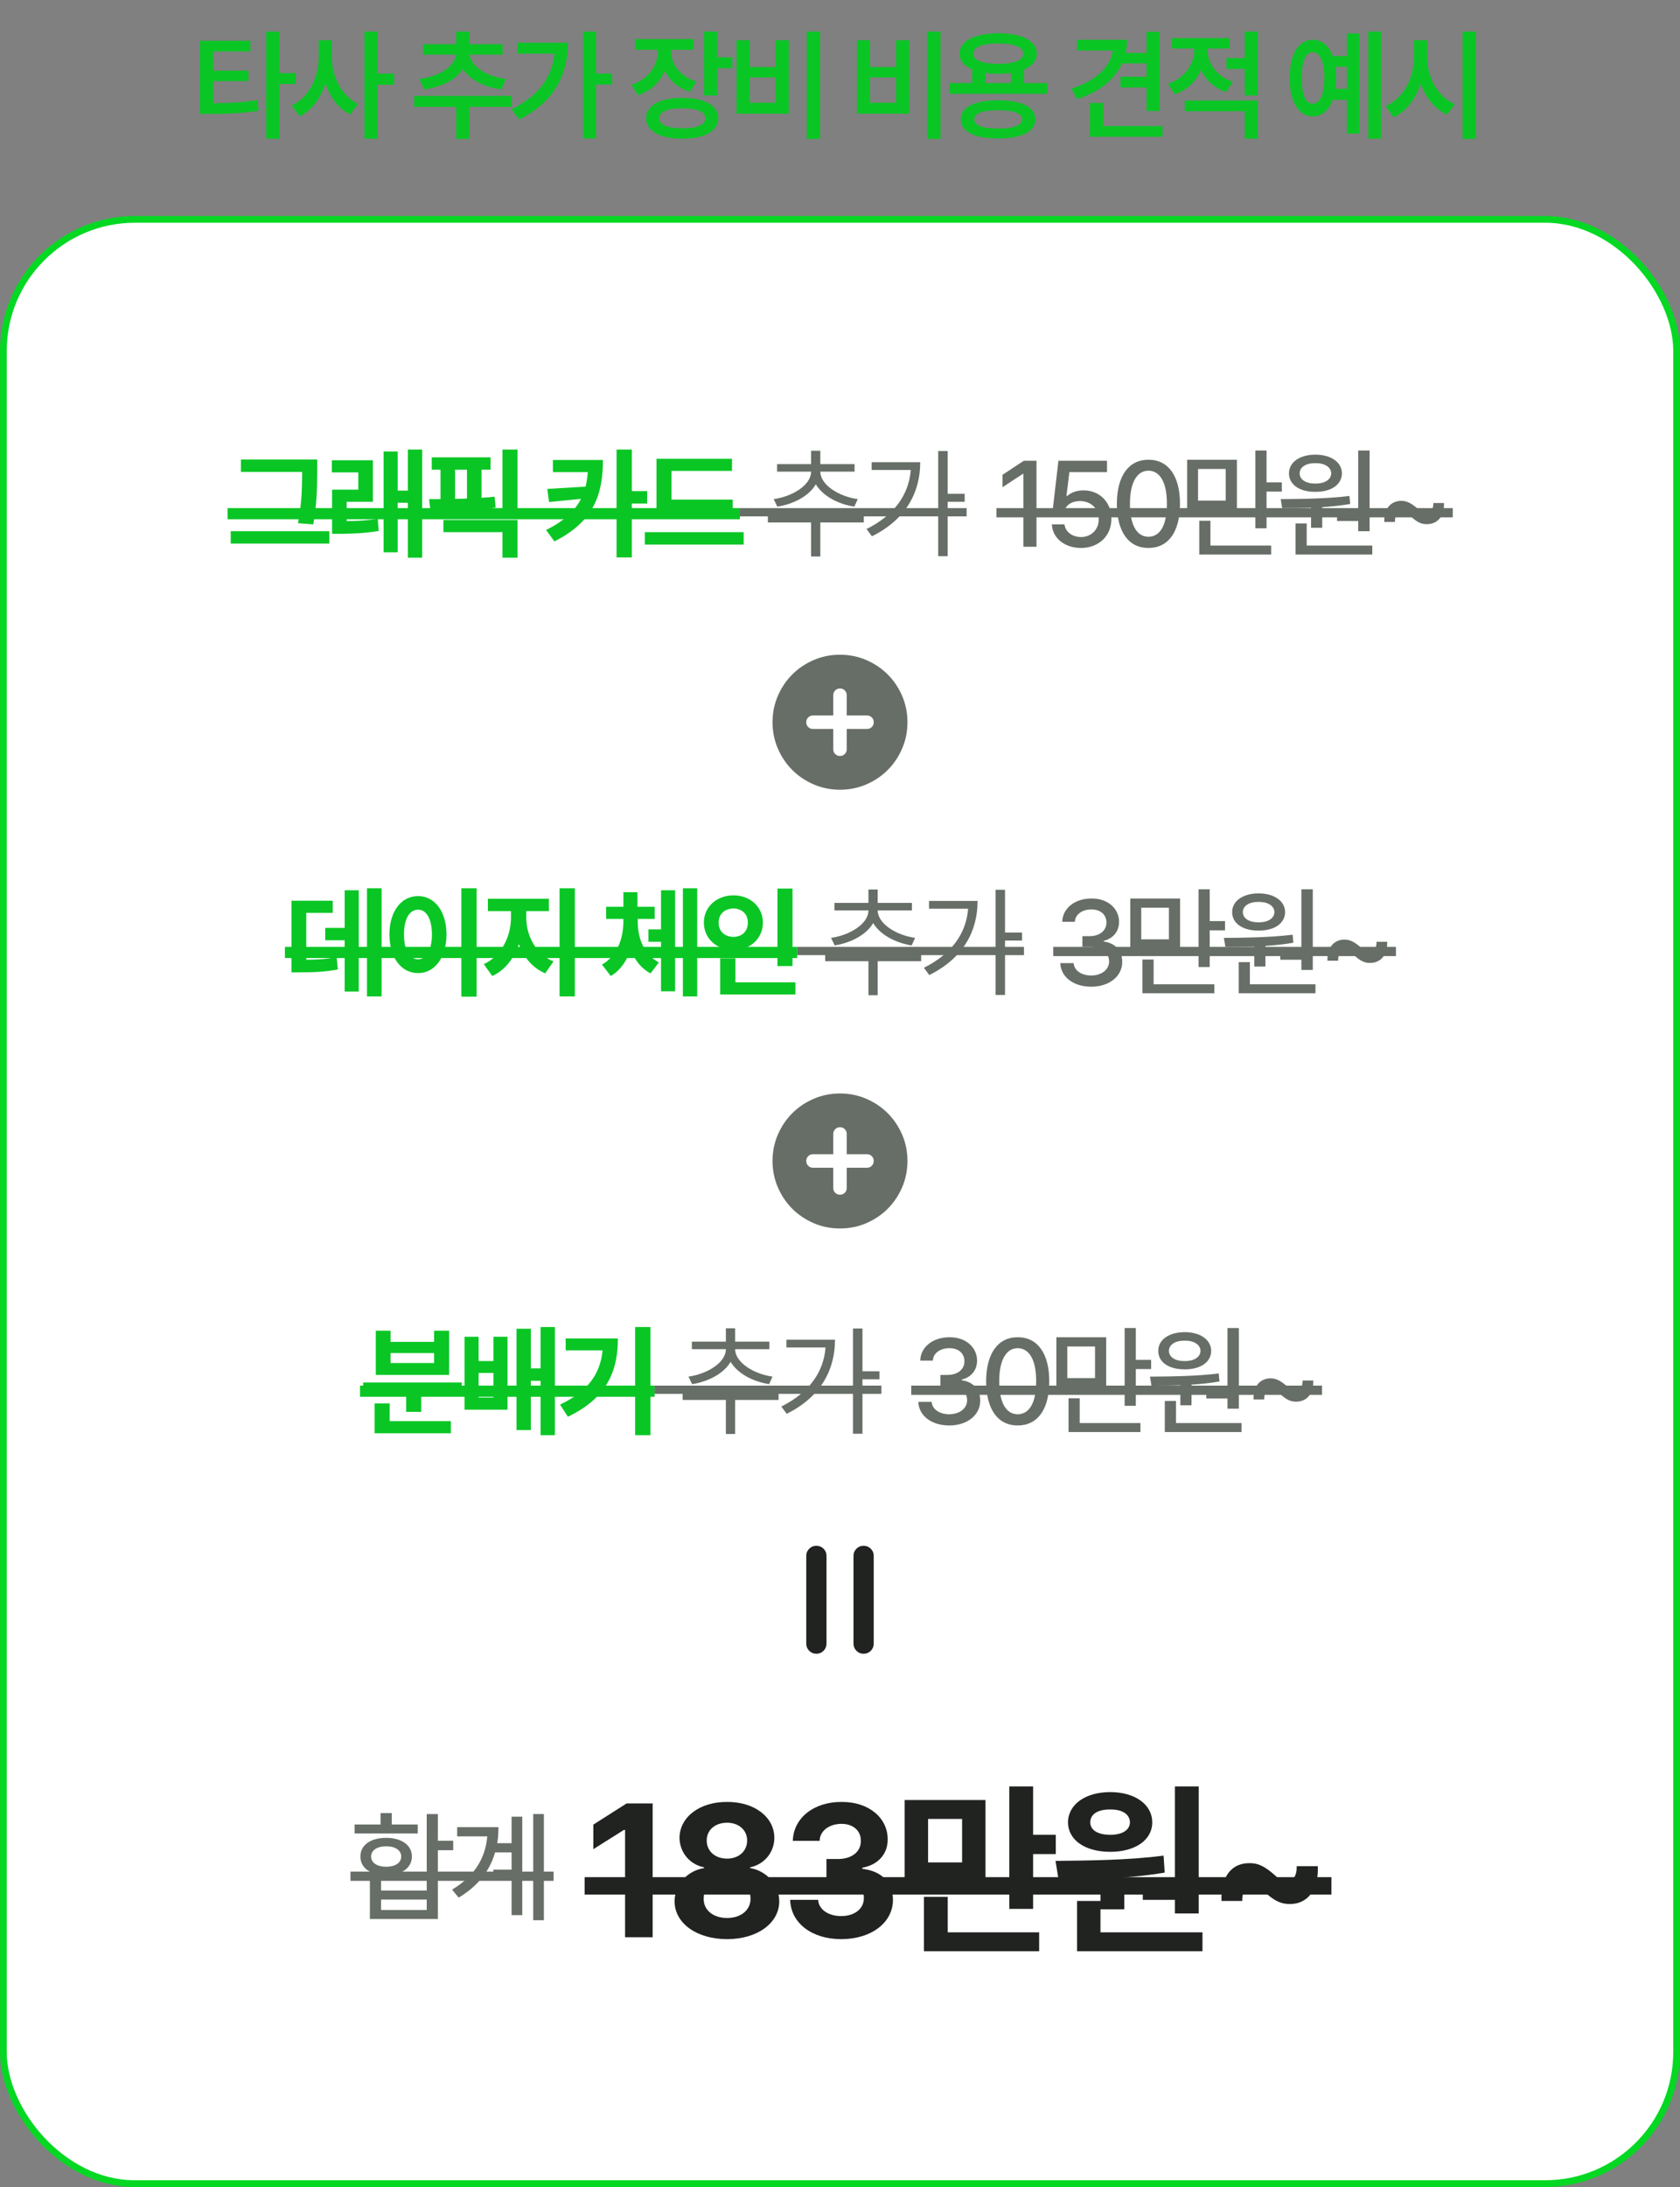 <svg width="249" height="324" viewBox="0 0 249 324" fill="none" xmlns="http://www.w3.org/2000/svg">
<rect x="0" y="0" width="249" height="324" fill="#808080" stroke="none"/>
<rect x="0.5" y="32.5" width="248" height="291" rx="19.5" fill="white"/>
<rect x="0.5" y="32.5" width="248" height="291" rx="19.5" stroke="#05D823"/>
<path d="M47.011 68.076V70.02C46.993 72.216 46.993 74.376 46.435 77.688L44.167 77.508C44.761 74.43 44.761 72.144 44.779 70.02V69.912H35.708V68.076H47.011ZM34.196 80.532V78.696H48.812V80.532H34.196ZM55.268 68.184V74.34H51.38V77.202C52.874 77.184 54.332 77.13 55.988 76.86L56.132 78.66C54.026 79.002 52.298 79.074 50.336 79.092H49.22V72.54H53.108V69.984H49.184V68.184H55.268ZM56.852 81.828V66.888H58.94V72.684H60.452V66.6H62.576V82.62H60.452V74.484H58.94V81.828H56.852ZM72.705 67.752V69.588H71.373V73.746C72.039 73.71 72.687 73.656 73.317 73.584L73.461 75.204C70.221 75.726 66.621 75.78 63.813 75.78L63.597 73.944H65.289V69.588H63.993V67.752H72.705ZM65.721 78.84V77.04H76.701V82.62H74.469V78.84H65.721ZM67.449 73.908C68.025 73.908 68.619 73.89 69.213 73.854V69.588H67.449V73.908ZM74.469 76.392V66.6H76.701V76.392H74.469ZM89.366 68.148C89.348 73.08 88.16 77.202 82.166 80.208L80.942 78.516C83.624 77.184 85.208 75.69 86.108 73.908L81.374 74.376L81.122 72.432L86.792 72.09C86.954 71.424 87.062 70.704 87.116 69.948H81.95V68.148H89.366ZM91.382 82.584V66.6H93.65V72.756H95.918V74.592H93.65V82.584H91.382ZM108.603 74.016V75.816H97.299V67.968H108.495V69.768H99.531V74.016H108.603ZM95.57 80.676V78.84H110.223V80.676H95.57Z" fill="#0AC625"/>
<path d="M128.027 76.248V77.4H121.583V82.44H120.215V77.4H113.807V76.248H128.027ZM114.671 73.944C117.479 73.548 120.215 71.856 120.215 69.876H115.175V68.76H120.215V66.78H121.583V68.76H126.659V69.876H121.583C121.601 71.838 124.319 73.548 127.127 73.944L126.623 75.06C124.193 74.682 121.925 73.458 120.917 71.748C119.927 73.476 117.623 74.682 115.211 75.06L114.671 73.944ZM140.46 66.816V73.152H142.98V74.34H140.46V82.404H139.056V66.816H140.46ZM128.436 78.372C132.486 76.356 134.7 73.35 134.988 69.624H129.192V68.472H136.392C136.392 72.9 134.322 76.932 129.228 79.452L128.436 78.372Z" fill="#676E67"/>
<path d="M33.727 75.276H109.659V76.932H33.727V75.276Z" fill="#0AC625"/>
<path d="M109.659 75.276H143.268V76.5H109.659V75.276Z" fill="#676E67"/>
<path d="M153.624 68.256V81H151.68V70.2H151.608L148.584 72.18V70.344L151.752 68.256H153.624ZM160.224 81.18C157.794 81.18 155.976 79.704 155.904 77.688H157.776C157.884 78.768 158.91 79.56 160.224 79.56C161.754 79.56 162.852 78.444 162.852 76.932C162.852 75.366 161.718 74.25 160.116 74.232C159.09 74.232 158.316 74.574 157.884 75.348H156.048L156.876 68.256H164.076V69.948H158.496L158.064 73.476H158.172C158.712 72.99 159.594 72.63 160.584 72.648C162.96 72.63 164.742 74.412 164.724 76.86C164.742 79.38 162.852 81.18 160.224 81.18ZM170.212 81.18C167.278 81.18 165.55 78.804 165.532 74.628C165.55 70.506 167.296 68.094 170.212 68.112C173.146 68.094 174.892 70.506 174.892 74.628C174.892 78.804 173.164 81.18 170.212 81.18ZM167.476 74.628C167.476 77.814 168.502 79.506 170.212 79.524C171.94 79.506 172.966 77.814 172.948 74.628C172.966 71.478 171.922 69.732 170.212 69.732C168.52 69.732 167.476 71.478 167.476 74.628ZM183.328 68.112V75.492H175.948V68.112H183.328ZM177.568 74.16H181.672V69.48H177.568V74.16ZM177.748 82.152V77.148H179.404V80.82H188.404V82.152H177.748ZM186.064 78.264V66.744H187.72V71.46H189.988V72.828H187.72V78.264H186.064ZM202.996 66.744V78.696H201.304V77.184H198.172V75.996H201.304V66.744H202.996ZM189.82 73.944C192.736 73.926 196.66 73.89 200.008 73.476L200.116 74.664C198.766 74.898 197.362 75.042 195.976 75.132V78.192H194.32V75.222C192.79 75.276 191.314 75.276 190.036 75.276L189.82 73.944ZM191.044 70.128C191.044 68.472 192.646 67.356 194.968 67.356C197.272 67.356 198.874 68.472 198.892 70.128C198.874 71.82 197.272 72.882 194.968 72.864C192.646 72.882 191.044 71.82 191.044 70.128ZM192.016 82.152V77.544H193.672V80.82H203.392V82.152H192.016ZM192.628 70.128C192.628 71.064 193.582 71.658 194.968 71.64C196.318 71.658 197.29 71.064 197.308 70.128C197.29 69.192 196.318 68.598 194.968 68.616C193.582 68.598 192.628 69.192 192.628 70.128ZM205.169 77.328C205.115 75.168 206.285 74.214 207.689 74.196C208.535 74.214 209.147 74.538 210.065 75.312C210.623 75.816 210.893 76.032 211.361 76.032C212.009 76.032 212.459 75.528 212.441 74.52H214.025C214.079 76.698 212.873 77.67 211.469 77.652C210.641 77.67 210.011 77.328 209.129 76.536C208.535 76.05 208.283 75.852 207.833 75.852C207.203 75.852 206.717 76.266 206.753 77.328H205.169Z" fill="#676E67"/>
<path d="M147.684 75.276H215.321V76.644H147.684V75.276Z" fill="#676E67"/>
<mask id="mask0_3169_125165" style="mask-type:alpha" maskUnits="userSpaceOnUse" x="112" y="95" width="25" height="24">
<rect x="112.5" y="95" width="24" height="24" fill="#CACACA"/>
</mask>
<g mask="url(#mask0_3169_125165)">
<path d="M123.499 107.996V110.996C123.499 111.279 123.595 111.517 123.787 111.709C123.978 111.9 124.216 111.996 124.499 111.996C124.782 111.996 125.02 111.9 125.212 111.709C125.403 111.517 125.499 111.279 125.499 110.996V107.996H128.499C128.782 107.996 129.02 107.9 129.212 107.709C129.403 107.517 129.499 107.279 129.499 106.996C129.499 106.713 129.403 106.475 129.212 106.284C129.02 106.092 128.782 105.996 128.499 105.996H125.499V102.996C125.499 102.713 125.403 102.475 125.212 102.284C125.02 102.092 124.782 101.996 124.499 101.996C124.216 101.996 123.978 102.092 123.787 102.284C123.595 102.475 123.499 102.713 123.499 102.996V105.996H120.499C120.216 105.996 119.978 106.092 119.787 106.284C119.595 106.475 119.499 106.713 119.499 106.996C119.499 107.279 119.595 107.517 119.787 107.709C119.978 107.9 120.216 107.996 120.499 107.996H123.499ZM124.499 116.996C123.116 116.996 121.816 116.734 120.599 116.209C119.382 115.684 118.324 114.971 117.424 114.071C116.524 113.171 115.812 112.113 115.287 110.896C114.762 109.679 114.499 108.379 114.499 106.996C114.499 105.613 114.762 104.313 115.287 103.096C115.812 101.879 116.524 100.821 117.424 99.921C118.324 99.021 119.382 98.309 120.599 97.784C121.816 97.259 123.116 96.996 124.499 96.996C125.882 96.996 127.182 97.259 128.399 97.784C129.616 98.309 130.674 99.021 131.574 99.921C132.474 100.821 133.187 101.879 133.712 103.096C134.237 104.313 134.499 105.613 134.499 106.996C134.499 108.379 134.237 109.679 133.712 110.896C133.187 112.113 132.474 113.171 131.574 114.071C130.674 114.971 129.616 115.684 128.399 116.209C127.182 116.734 125.882 116.996 124.499 116.996Z" fill="#676E67"/>
</g>
<path d="M56.556 131.6V147.62H54.395V131.6H56.556ZM43.2 144.056V133.436H49.319V135.236H45.395V142.184C47.105 142.166 48.401 142.094 49.895 141.788L50.075 143.624C48.258 143.966 46.638 144.056 44.279 144.056H43.2ZM48.203 139.304V137.468H51.084V131.888H53.172V146.9H51.084V139.304H48.203ZM70.644 131.6V147.656H68.376V131.6H70.644ZM57.72 138.44C57.72 134.948 59.52 132.752 61.968 132.752C64.38 132.752 66.162 134.948 66.18 138.44C66.162 141.95 64.38 144.164 61.968 144.164C59.52 144.164 57.72 141.95 57.72 138.44ZM59.88 138.44C59.88 140.834 60.726 142.112 61.968 142.112C63.174 142.112 64.002 140.834 64.02 138.44C64.002 136.064 63.174 134.768 61.968 134.768C60.726 134.768 59.88 136.064 59.88 138.44ZM78.001 135.992C78.019 138.566 79.351 141.338 82.033 142.436L80.809 144.2C78.937 143.408 77.623 141.806 76.903 139.88C76.183 141.986 74.851 143.732 72.961 144.596L71.701 142.832C74.347 141.662 75.715 138.692 75.733 135.992V134.984H72.313V133.148H81.349V134.984H78.001V135.992ZM82.933 147.62V131.6H85.201V147.62H82.933ZM94.518 136.496C94.518 138.926 95.382 141.356 97.65 142.58L96.426 144.2C94.986 143.462 94.032 142.166 93.474 140.618C92.916 142.31 91.98 143.75 90.522 144.596L89.226 142.904C91.53 141.572 92.394 138.962 92.394 136.496V136.136H89.838V134.336H92.394V132.176H94.482V134.336H97.038V136.136H94.518V136.496ZM96.102 139.52V137.684H97.974V131.888H100.062V146.864H97.974V139.52H96.102ZM101.214 147.62V131.6H103.338V147.62H101.214ZM117.463 131.636V143.12H115.231V131.636H117.463ZM104.323 136.676C104.323 134.336 106.249 132.644 108.715 132.644C111.163 132.644 113.071 134.336 113.071 136.676C113.071 139.07 111.163 140.744 108.715 140.744C106.249 140.744 104.323 139.07 104.323 136.676ZM106.519 136.676C106.501 138.026 107.455 138.782 108.715 138.8C109.921 138.782 110.857 138.026 110.839 136.676C110.857 135.38 109.921 134.606 108.715 134.588C107.455 134.606 106.501 135.38 106.519 136.676ZM106.735 147.332V141.968H109.003V145.532H117.895V147.332H106.735Z" fill="#0AC625"/>
<path d="M136.527 141.248V142.4H130.083V147.44H128.715V142.4H122.307V141.248H136.527ZM123.171 138.944C125.979 138.548 128.715 136.856 128.715 134.876H123.675V133.76H128.715V131.78H130.083V133.76H135.159V134.876H130.083C130.101 136.838 132.819 138.548 135.627 138.944L135.123 140.06C132.693 139.682 130.425 138.458 129.417 136.748C128.427 138.476 126.123 139.682 123.711 140.06L123.171 138.944ZM148.96 131.816V138.152H151.48V139.34H148.96V147.404H147.556V131.816H148.96ZM136.936 143.372C140.986 141.356 143.2 138.35 143.488 134.624H137.692V133.472H144.892C144.892 137.9 142.822 141.932 137.728 144.452L136.936 143.372Z" fill="#676E67"/>
<path d="M42.227 140.276H118.159V141.932H42.227V140.276Z" fill="#0AC625"/>
<path d="M118.159 140.276H151.768V141.5H118.159V140.276Z" fill="#676E67"/>
<path d="M161.757 146.18C159.111 146.18 157.239 144.758 157.149 142.688H159.129C159.201 143.786 160.299 144.506 161.721 144.524C163.269 144.506 164.385 143.66 164.385 142.436C164.385 141.176 163.341 140.276 161.505 140.276H160.425V138.692H161.505C162.963 138.692 163.989 137.882 163.989 136.676C163.989 135.506 163.107 134.714 161.757 134.732C160.479 134.714 159.345 135.434 159.309 136.568H157.437C157.491 134.498 159.399 133.094 161.793 133.112C164.277 133.094 165.861 134.678 165.861 136.568C165.861 138.008 164.961 139.052 163.593 139.376V139.484C165.321 139.718 166.347 140.888 166.329 142.508C166.347 144.632 164.385 146.18 161.757 146.18ZM174.906 133.112V140.492H167.526V133.112H174.906ZM169.146 139.16H173.25V134.48H169.146V139.16ZM169.326 147.152V142.148H170.982V145.82H179.982V147.152H169.326ZM177.642 143.264V131.744H179.298V136.46H181.566V137.828H179.298V143.264H177.642ZM194.575 131.744V143.696H192.883V142.184H189.751V140.996H192.883V131.744H194.575ZM181.399 138.944C184.315 138.926 188.239 138.89 191.587 138.476L191.695 139.664C190.345 139.898 188.941 140.042 187.555 140.132V143.192H185.899V140.222C184.369 140.276 182.893 140.276 181.615 140.276L181.399 138.944ZM182.623 135.128C182.623 133.472 184.225 132.356 186.547 132.356C188.851 132.356 190.453 133.472 190.471 135.128C190.453 136.82 188.851 137.882 186.547 137.864C184.225 137.882 182.623 136.82 182.623 135.128ZM183.595 147.152V142.544H185.251V145.82H194.971V147.152H183.595ZM184.207 135.128C184.207 136.064 185.161 136.658 186.547 136.64C187.897 136.658 188.869 136.064 188.887 135.128C188.869 134.192 187.897 133.598 186.547 133.616C185.161 133.598 184.207 134.192 184.207 135.128ZM196.747 142.328C196.693 140.168 197.863 139.214 199.267 139.196C200.113 139.214 200.725 139.538 201.643 140.312C202.201 140.816 202.471 141.032 202.939 141.032C203.587 141.032 204.037 140.528 204.019 139.52H205.603C205.657 141.698 204.451 142.67 203.047 142.652C202.219 142.67 201.589 142.328 200.707 141.536C200.113 141.05 199.861 140.852 199.411 140.852C198.781 140.852 198.295 141.266 198.331 142.328H196.747Z" fill="#676E67"/>
<path d="M156.105 140.276H206.899V141.644H156.105V140.276Z" fill="#676E67"/>
<mask id="mask1_3169_125165" style="mask-type:alpha" maskUnits="userSpaceOnUse" x="112" y="160" width="25" height="24">
<rect x="112.5" y="160" width="24" height="24" fill="#CACACA"/>
</mask>
<g mask="url(#mask1_3169_125165)">
<path d="M123.499 172.996V175.996C123.499 176.279 123.595 176.517 123.787 176.709C123.978 176.9 124.216 176.996 124.499 176.996C124.782 176.996 125.02 176.9 125.212 176.709C125.403 176.517 125.499 176.279 125.499 175.996V172.996H128.499C128.782 172.996 129.02 172.9 129.212 172.709C129.403 172.517 129.499 172.279 129.499 171.996C129.499 171.713 129.403 171.475 129.212 171.284C129.02 171.092 128.782 170.996 128.499 170.996H125.499V167.996C125.499 167.713 125.403 167.475 125.212 167.284C125.02 167.092 124.782 166.996 124.499 166.996C124.216 166.996 123.978 167.092 123.787 167.284C123.595 167.475 123.499 167.713 123.499 167.996V170.996H120.499C120.216 170.996 119.978 171.092 119.787 171.284C119.595 171.475 119.499 171.713 119.499 171.996C119.499 172.279 119.595 172.517 119.787 172.709C119.978 172.9 120.216 172.996 120.499 172.996H123.499ZM124.499 181.996C123.116 181.996 121.816 181.734 120.599 181.209C119.382 180.684 118.324 179.971 117.424 179.071C116.524 178.171 115.812 177.113 115.287 175.896C114.762 174.679 114.499 173.379 114.499 171.996C114.499 170.613 114.762 169.313 115.287 168.096C115.812 166.879 116.524 165.821 117.424 164.921C118.324 164.021 119.382 163.309 120.599 162.784C121.816 162.259 123.116 161.996 124.499 161.996C125.882 161.996 127.182 162.259 128.399 162.784C129.616 163.309 130.674 164.021 131.574 164.921C132.474 165.821 133.187 166.879 133.712 168.096C134.237 169.313 134.499 170.613 134.499 171.996C134.499 173.379 134.237 174.679 133.712 175.896C133.187 177.113 132.474 178.171 131.574 179.071C130.674 179.971 129.616 180.684 128.399 181.209C127.182 181.734 125.882 181.996 124.499 181.996Z" fill="#676E67"/>
</g>
<path d="M68.442 204.808V206.572H62.43V209.164H60.198V206.572H53.826V204.808H68.442ZM55.518 212.332V207.904H57.75V210.532H66.822V212.332H55.518ZM55.698 203.692V197.14H57.894V198.796H64.338V197.14H66.57V203.692H55.698ZM57.894 201.928H64.338V200.452H57.894V201.928ZM70.939 198.04V201.64H73.135V198.04H75.223V208.84H68.851V198.04H70.939ZM70.939 207.04H73.135V203.404H70.939V207.04ZM76.555 211.864V196.852H78.679V202.72H80.119V196.6H82.243V212.62H80.119V204.556H78.679V211.864H76.555ZM96.404 196.6V212.62H94.136V196.6H96.404ZM83.012 208.084C87.134 206.122 88.952 203.602 89.312 200.056H83.84V198.292H91.58C91.598 203.134 89.888 207.184 84.164 209.884L83.012 208.084Z" fill="#0AC625"/>
<path d="M115.396 206.248V207.4H108.952V212.44H107.584V207.4H101.176V206.248H115.396ZM102.04 203.944C104.848 203.548 107.584 201.856 107.584 199.876H102.544V198.76H107.584V196.78H108.952V198.76H114.028V199.876H108.952C108.97 201.838 111.688 203.548 114.496 203.944L113.992 205.06C111.562 204.682 109.294 203.458 108.286 201.748C107.296 203.476 104.992 204.682 102.58 205.06L102.04 203.944ZM127.829 196.816V203.152H130.349V204.34H127.829V212.404H126.425V196.816H127.829ZM115.805 208.372C119.855 206.356 122.069 203.35 122.357 199.624H116.561V198.472H123.761C123.761 202.9 121.691 206.932 116.597 209.452L115.805 208.372Z" fill="#676E67"/>
<path d="M53.358 205.276H97.028V206.932H53.358V205.276Z" fill="#0AC625"/>
<path d="M97.028 205.276H130.637V206.5H97.028V205.276Z" fill="#676E67"/>
<path d="M140.712 211.18C138.066 211.18 136.194 209.758 136.104 207.688H138.084C138.156 208.786 139.254 209.506 140.676 209.524C142.224 209.506 143.34 208.66 143.34 207.436C143.34 206.176 142.296 205.276 140.46 205.276H139.38V203.692H140.46C141.918 203.692 142.944 202.882 142.944 201.676C142.944 200.506 142.062 199.714 140.712 199.732C139.434 199.714 138.3 200.434 138.264 201.568H136.392C136.446 199.498 138.354 198.094 140.748 198.112C143.232 198.094 144.816 199.678 144.816 201.568C144.816 203.008 143.916 204.052 142.548 204.376V204.484C144.276 204.718 145.302 205.888 145.284 207.508C145.302 209.632 143.34 211.18 140.712 211.18ZM150.836 211.18C147.902 211.18 146.174 208.804 146.156 204.628C146.174 200.506 147.92 198.094 150.836 198.112C153.77 198.094 155.516 200.506 155.516 204.628C155.516 208.804 153.788 211.18 150.836 211.18ZM148.1 204.628C148.1 207.814 149.126 209.506 150.836 209.524C152.564 209.506 153.59 207.814 153.572 204.628C153.59 201.478 152.546 199.732 150.836 199.732C149.144 199.732 148.1 201.478 148.1 204.628ZM163.952 198.112V205.492H156.572V198.112H163.952ZM158.192 204.16H162.296V199.48H158.192V204.16ZM158.372 212.152V207.148H160.028V210.82H169.028V212.152H158.372ZM166.688 208.264V196.744H168.344V201.46H170.612V202.828H168.344V208.264H166.688ZM183.62 196.744V208.696H181.928V207.184H178.796V205.996H181.928V196.744H183.62ZM170.444 203.944C173.36 203.926 177.284 203.89 180.632 203.476L180.74 204.664C179.39 204.898 177.986 205.042 176.6 205.132V208.192H174.944V205.222C173.414 205.276 171.938 205.276 170.66 205.276L170.444 203.944ZM171.668 200.128C171.668 198.472 173.27 197.356 175.592 197.356C177.896 197.356 179.498 198.472 179.516 200.128C179.498 201.82 177.896 202.882 175.592 202.864C173.27 202.882 171.668 201.82 171.668 200.128ZM172.64 212.152V207.544H174.296V210.82H184.016V212.152H172.64ZM173.252 200.128C173.252 201.064 174.206 201.658 175.592 201.64C176.942 201.658 177.914 201.064 177.932 200.128C177.914 199.192 176.942 198.598 175.592 198.616C174.206 198.598 173.252 199.192 173.252 200.128ZM185.793 207.328C185.739 205.168 186.909 204.214 188.313 204.196C189.159 204.214 189.771 204.538 190.689 205.312C191.247 205.816 191.517 206.032 191.985 206.032C192.633 206.032 193.083 205.528 193.065 204.52H194.649C194.703 206.698 193.497 207.67 192.093 207.652C191.265 207.67 190.635 207.328 189.753 206.536C189.159 206.05 188.907 205.852 188.457 205.852C187.827 205.852 187.341 206.266 187.377 207.328H185.793Z" fill="#676E67"/>
<path d="M135.06 205.276H195.945V206.644H135.06V205.276Z" fill="#676E67"/>
<mask id="mask2_3169_125165" style="mask-type:alpha" maskUnits="userSpaceOnUse" x="112" y="225" width="25" height="24">
<rect x="136.5" y="225" width="24" height="24" transform="rotate(90 136.5 225)" fill="#D9D9D9"/>
</mask>
<g mask="url(#mask2_3169_125165)">
<path d="M119.499 230.5C119.499 230.083 119.645 229.729 119.937 229.437C120.228 229.146 120.582 229 120.999 229C121.416 229 121.77 229.146 122.062 229.437C122.353 229.729 122.499 230.083 122.499 230.5L122.499 243.5C122.499 243.917 122.353 244.271 122.062 244.562C121.77 244.854 121.416 245 120.999 245C120.582 245 120.228 244.854 119.937 244.562C119.645 244.271 119.499 243.917 119.499 243.5L119.499 230.5ZM126.499 230.5C126.499 230.083 126.645 229.729 126.937 229.437C127.228 229.146 127.582 229 127.999 229C128.416 229 128.77 229.146 129.062 229.437C129.353 229.729 129.499 230.083 129.499 230.5L129.499 243.5C129.499 243.917 129.353 244.271 129.062 244.562C128.77 244.854 128.416 245 127.999 245C127.582 245 127.228 244.854 126.937 244.562C126.645 244.271 126.499 243.917 126.499 243.5L126.499 230.5Z" fill="#212321"/>
</g>
<path d="M64.903 268.744V272.704H67.171V274.108H64.903V277.924H63.247V268.744H64.903ZM52.555 271.624V270.292H56.407V268.6H58.063V270.292H61.915V271.624H52.555ZM53.419 275.044C53.401 273.352 54.931 272.272 57.235 272.272C59.503 272.272 61.051 273.352 61.051 275.044C61.051 276.718 59.503 277.816 57.235 277.816C54.931 277.816 53.401 276.718 53.419 275.044ZM54.823 284.296V278.572H56.479V280.084H63.247V278.572H64.903V284.296H54.823ZM55.003 275.044C55.003 275.98 55.903 276.556 57.235 276.556C58.567 276.556 59.467 275.98 59.467 275.044C59.467 274.108 58.567 273.514 57.235 273.532C55.903 273.514 55.003 274.108 55.003 275.044ZM56.479 282.964H63.247V281.416H56.479V282.964ZM80.612 268.744V284.476H79.028V268.744H80.612ZM67.004 279.94C70.334 277.96 71.936 275.296 72.224 272.056H67.76V270.688H73.88C73.88 271.498 73.826 272.29 73.7 273.064H75.824V269.14H77.408V283.72H75.824V278.356H73.124V276.988H75.824V274.432H73.376C72.62 277.078 70.928 279.364 67.976 281.128L67.004 279.94Z" fill="#676E67"/>
<path d="M51.943 277.276H82.052V278.644H51.943V277.276Z" fill="#676E67"/>
<path d="M96.734 267.176V287H92.646V271.096H92.478L87.942 273.952V270.312L92.87 267.176H96.734ZM107.768 287.28C103.232 287.28 99.984 284.9 99.984 281.68C99.984 279.188 101.888 277.144 104.352 276.752V276.64C102.224 276.22 100.74 274.428 100.712 272.272C100.74 269.192 103.708 266.924 107.768 266.952C111.8 266.924 114.768 269.192 114.768 272.272C114.768 274.428 113.256 276.22 111.184 276.64V276.752C113.564 277.144 115.496 279.188 115.496 281.68C115.496 284.9 112.248 287.28 107.768 287.28ZM104.296 281.288C104.268 282.94 105.668 284.144 107.768 284.144C109.84 284.144 111.24 282.968 111.24 281.288C111.24 279.552 109.756 278.292 107.768 278.264C105.752 278.292 104.268 279.552 104.296 281.288ZM104.744 272.664C104.744 274.26 106.004 275.352 107.768 275.352C109.476 275.352 110.736 274.26 110.736 272.664C110.736 271.124 109.504 270.032 107.768 270.032C105.976 270.032 104.744 271.124 104.744 272.664ZM124.675 287.28C120.307 287.28 117.199 284.872 117.115 281.456H121.259C121.343 282.884 122.771 283.864 124.675 283.864C126.663 283.864 128.063 282.772 128.035 281.176C128.063 279.58 126.635 278.432 124.283 278.432H122.491V275.408H124.283C126.271 275.38 127.615 274.316 127.587 272.72C127.615 271.236 126.467 270.2 124.731 270.2C122.967 270.2 121.511 271.18 121.483 272.72H117.507C117.591 269.304 120.671 266.924 124.731 266.952C128.847 266.924 131.591 269.388 131.563 272.496C131.591 274.736 130.051 276.304 127.811 276.696V276.864C130.751 277.2 132.347 278.964 132.347 281.456C132.347 284.844 129.127 287.28 124.675 287.28ZM146.067 266.672V278.656H134.083V266.672H146.067ZM136.939 289.072V281.008H140.467V286.272H154.019V289.072H136.939ZM137.555 275.912H142.595V269.472H137.555V275.912ZM149.595 282.8V264.656H153.123V271.824H156.483V274.68H153.123V282.8H149.595ZM177.666 264.656V283.472H174.138V281.456H169.378V279.104H174.138V264.656H177.666ZM156.442 275.688C161.034 275.632 167.194 275.604 172.458 274.904L172.626 277.424C170.666 277.76 168.65 277.984 166.634 278.124V282.856H163.106V286.272H178.226V289.072H159.634V281.624H163.106V278.348C160.894 278.432 158.766 278.432 156.89 278.432L156.442 275.688ZM158.29 269.976C158.318 267.316 160.866 265.496 164.562 265.496C168.202 265.496 170.778 267.316 170.778 269.976C170.778 272.636 168.202 274.344 164.562 274.344C160.866 274.344 158.318 272.636 158.29 269.976ZM161.594 269.976C161.594 271.18 162.798 271.824 164.562 271.824C166.242 271.824 167.446 271.18 167.474 269.976C167.446 268.716 166.242 268.044 164.562 268.072C162.798 268.044 161.594 268.716 161.594 269.976ZM181.041 281.624C180.901 277.984 182.581 275.996 185.185 276.024C186.389 275.996 187.397 276.444 188.825 277.704C189.553 278.348 189.973 278.712 190.673 278.712C191.569 278.712 192.241 278.012 192.185 276.472H195.321C195.461 280.112 193.697 282.1 191.177 282.072C189.889 282.1 188.881 281.596 187.537 280.392C186.697 279.692 186.361 279.384 185.689 279.384C184.793 279.384 184.093 280.028 184.121 281.624H181.041Z" fill="#212321"/>
<path d="M86.654 278.096H197.337V280.672H86.654V278.096Z" fill="#212321"/>
<path d="M37.114 6.04V7.624H31.605V10.468H36.825V12.016H31.605V15.292C34.053 15.274 35.962 15.184 38.157 14.824L38.337 16.408C35.907 16.786 33.783 16.876 30.922 16.876H29.625V6.04H37.114ZM39.453 20.548V4.672H41.398V10.828H43.846V12.448H41.398V20.548H39.453ZM49.186 8.488C49.186 11.332 50.608 14.194 53.074 15.4L51.886 16.948C50.14 16.084 48.916 14.392 48.232 12.358C47.53 14.536 46.234 16.318 44.434 17.236L43.21 15.652C45.784 14.464 47.242 11.422 47.242 8.488V5.968H49.186V8.488ZM54.01 20.548V4.672H55.954V10.9H58.402V12.556H55.954V20.548H54.01ZM75.852 14.212V15.832H69.552V20.584H67.608V15.832H61.38V14.212H75.852ZM62.172 11.692C65.34 11.314 67.428 9.676 67.59 8.092H62.712V6.544H67.608V4.672H69.552V6.544H74.484V8.092H69.606C69.75 9.676 71.838 11.314 75.024 11.692L74.304 13.24C71.676 12.916 69.642 11.764 68.598 10.234C67.572 11.782 65.52 12.898 62.856 13.24L62.172 11.692ZM88.356 4.672V10.9H90.733V12.52H88.356V20.512H86.412V4.672H88.356ZM75.829 16.192C79.716 14.248 81.805 11.548 82.183 7.948H76.692V6.328H84.18C84.162 10.99 82.219 15.094 76.945 17.704L75.829 16.192ZM99.47 7.552C99.47 9.478 100.73 11.314 103.214 12.088L102.278 13.6C100.496 13.042 99.236 11.908 98.534 10.486C97.814 12.16 96.482 13.474 94.574 14.104L93.602 12.556C96.158 11.728 97.49 9.676 97.49 7.552V7.372H94.142V5.788H102.782V7.372H99.47V7.552ZM95.762 17.524C95.762 15.616 97.814 14.5 101.126 14.5C104.438 14.5 106.454 15.616 106.454 17.524C106.454 19.414 104.438 20.548 101.126 20.548C97.814 20.548 95.762 19.414 95.762 17.524ZM97.706 17.524C97.706 18.496 98.948 19.018 101.126 19C103.304 19.018 104.528 18.496 104.546 17.524C104.528 16.552 103.304 16.03 101.126 16.048C98.948 16.03 97.706 16.552 97.706 17.524ZM104.33 14.14V4.672H106.31V8.488H108.542V10.108H106.31V14.14H104.33ZM121.551 4.672V20.584H119.571V4.672H121.551ZM109.167 16.84V5.968H111.111V9.928H114.963V5.968H116.907V16.84H109.167ZM111.111 15.22H114.963V11.476H111.111V15.22ZM139.397 4.672V20.584H137.417V4.672H139.397ZM127.013 16.84V5.968H128.957V9.928H132.809V5.968H134.753V16.84H127.013ZM128.957 15.22H132.809V11.476H128.957V15.22ZM155.213 12.304V13.888H140.741V12.304H144.089V10.288C142.901 9.784 142.235 8.992 142.217 7.948C142.235 6.058 144.449 4.942 147.977 4.924C151.451 4.942 153.665 6.058 153.665 7.948C153.665 8.992 152.981 9.802 151.793 10.306V12.304H155.213ZM142.397 17.668C142.415 15.85 144.485 14.842 147.941 14.86C151.379 14.842 153.449 15.85 153.449 17.668C153.449 19.522 151.379 20.53 147.941 20.512C144.485 20.53 142.415 19.522 142.397 17.668ZM144.269 7.948C144.251 8.938 145.601 9.442 147.977 9.46C150.299 9.442 151.667 8.938 151.649 7.948C151.667 6.976 150.299 6.436 147.977 6.436C145.601 6.436 144.251 6.976 144.269 7.948ZM144.413 17.668C144.395 18.568 145.637 19.054 147.941 19.036C150.227 19.054 151.487 18.568 151.505 17.668C151.487 16.786 150.227 16.336 147.941 16.336C145.637 16.336 144.395 16.786 144.413 17.668ZM146.069 12.304H149.849V10.81C149.273 10.9 148.643 10.936 147.977 10.936C147.293 10.936 146.645 10.9 146.069 10.81V12.304ZM171.871 4.708V16.444H169.927V12.952H166.075V11.368H169.927V9.388H166.309C165.193 11.836 162.853 13.672 159.631 14.68L158.803 13.132C162.295 12.016 164.563 10 164.941 7.48H159.631V5.896H167.047C167.047 6.58 166.975 7.228 166.831 7.84H169.927V4.708H171.871ZM161.539 20.26V15.256H163.519V18.676H172.303V20.26H161.539ZM178.976 7.408C178.976 9.334 180.254 11.296 182.72 12.124L181.712 13.636C179.948 13.06 178.688 11.836 178.004 10.342C177.32 11.998 175.988 13.348 174.116 13.96L173.108 12.412C175.628 11.584 176.978 9.478 176.996 7.408V7.192H173.684V5.644H182.252V7.192H178.976V7.408ZM175.592 16.48V14.896H186.428V20.548H184.484V16.48H175.592ZM181.784 10.216V8.596H184.484V4.672H186.428V14.14H184.484V10.216H181.784ZM204.669 4.672V20.548H202.797V4.672H204.669ZM191.133 11.548C191.133 8.056 192.483 5.878 194.553 5.896C195.903 5.878 196.947 6.76 197.541 8.308H199.629V4.96H201.465V19.792H199.629V14.788H197.541C196.965 16.354 195.903 17.236 194.553 17.236C192.483 17.236 191.133 15.058 191.133 11.548ZM192.933 11.548C192.915 14.032 193.527 15.364 194.553 15.364C195.615 15.364 196.263 14.032 196.281 11.548C196.263 9.064 195.615 7.714 194.553 7.732C193.527 7.714 192.915 9.064 192.933 11.548ZM197.937 9.892C198.009 10.396 198.045 10.954 198.045 11.548C198.045 12.124 198.009 12.664 197.937 13.168H199.629V9.892H197.937ZM211.522 8.488C211.522 11.404 213.07 14.32 215.626 15.436L214.474 16.984C212.656 16.138 211.306 14.464 210.568 12.394C209.848 14.626 208.48 16.462 206.554 17.38L205.366 15.724C208.012 14.59 209.56 11.548 209.578 8.488V5.968H211.522V8.488ZM216.778 20.584V4.672H218.758V20.584H216.778Z" fill="#0AC625"/>
</svg>
